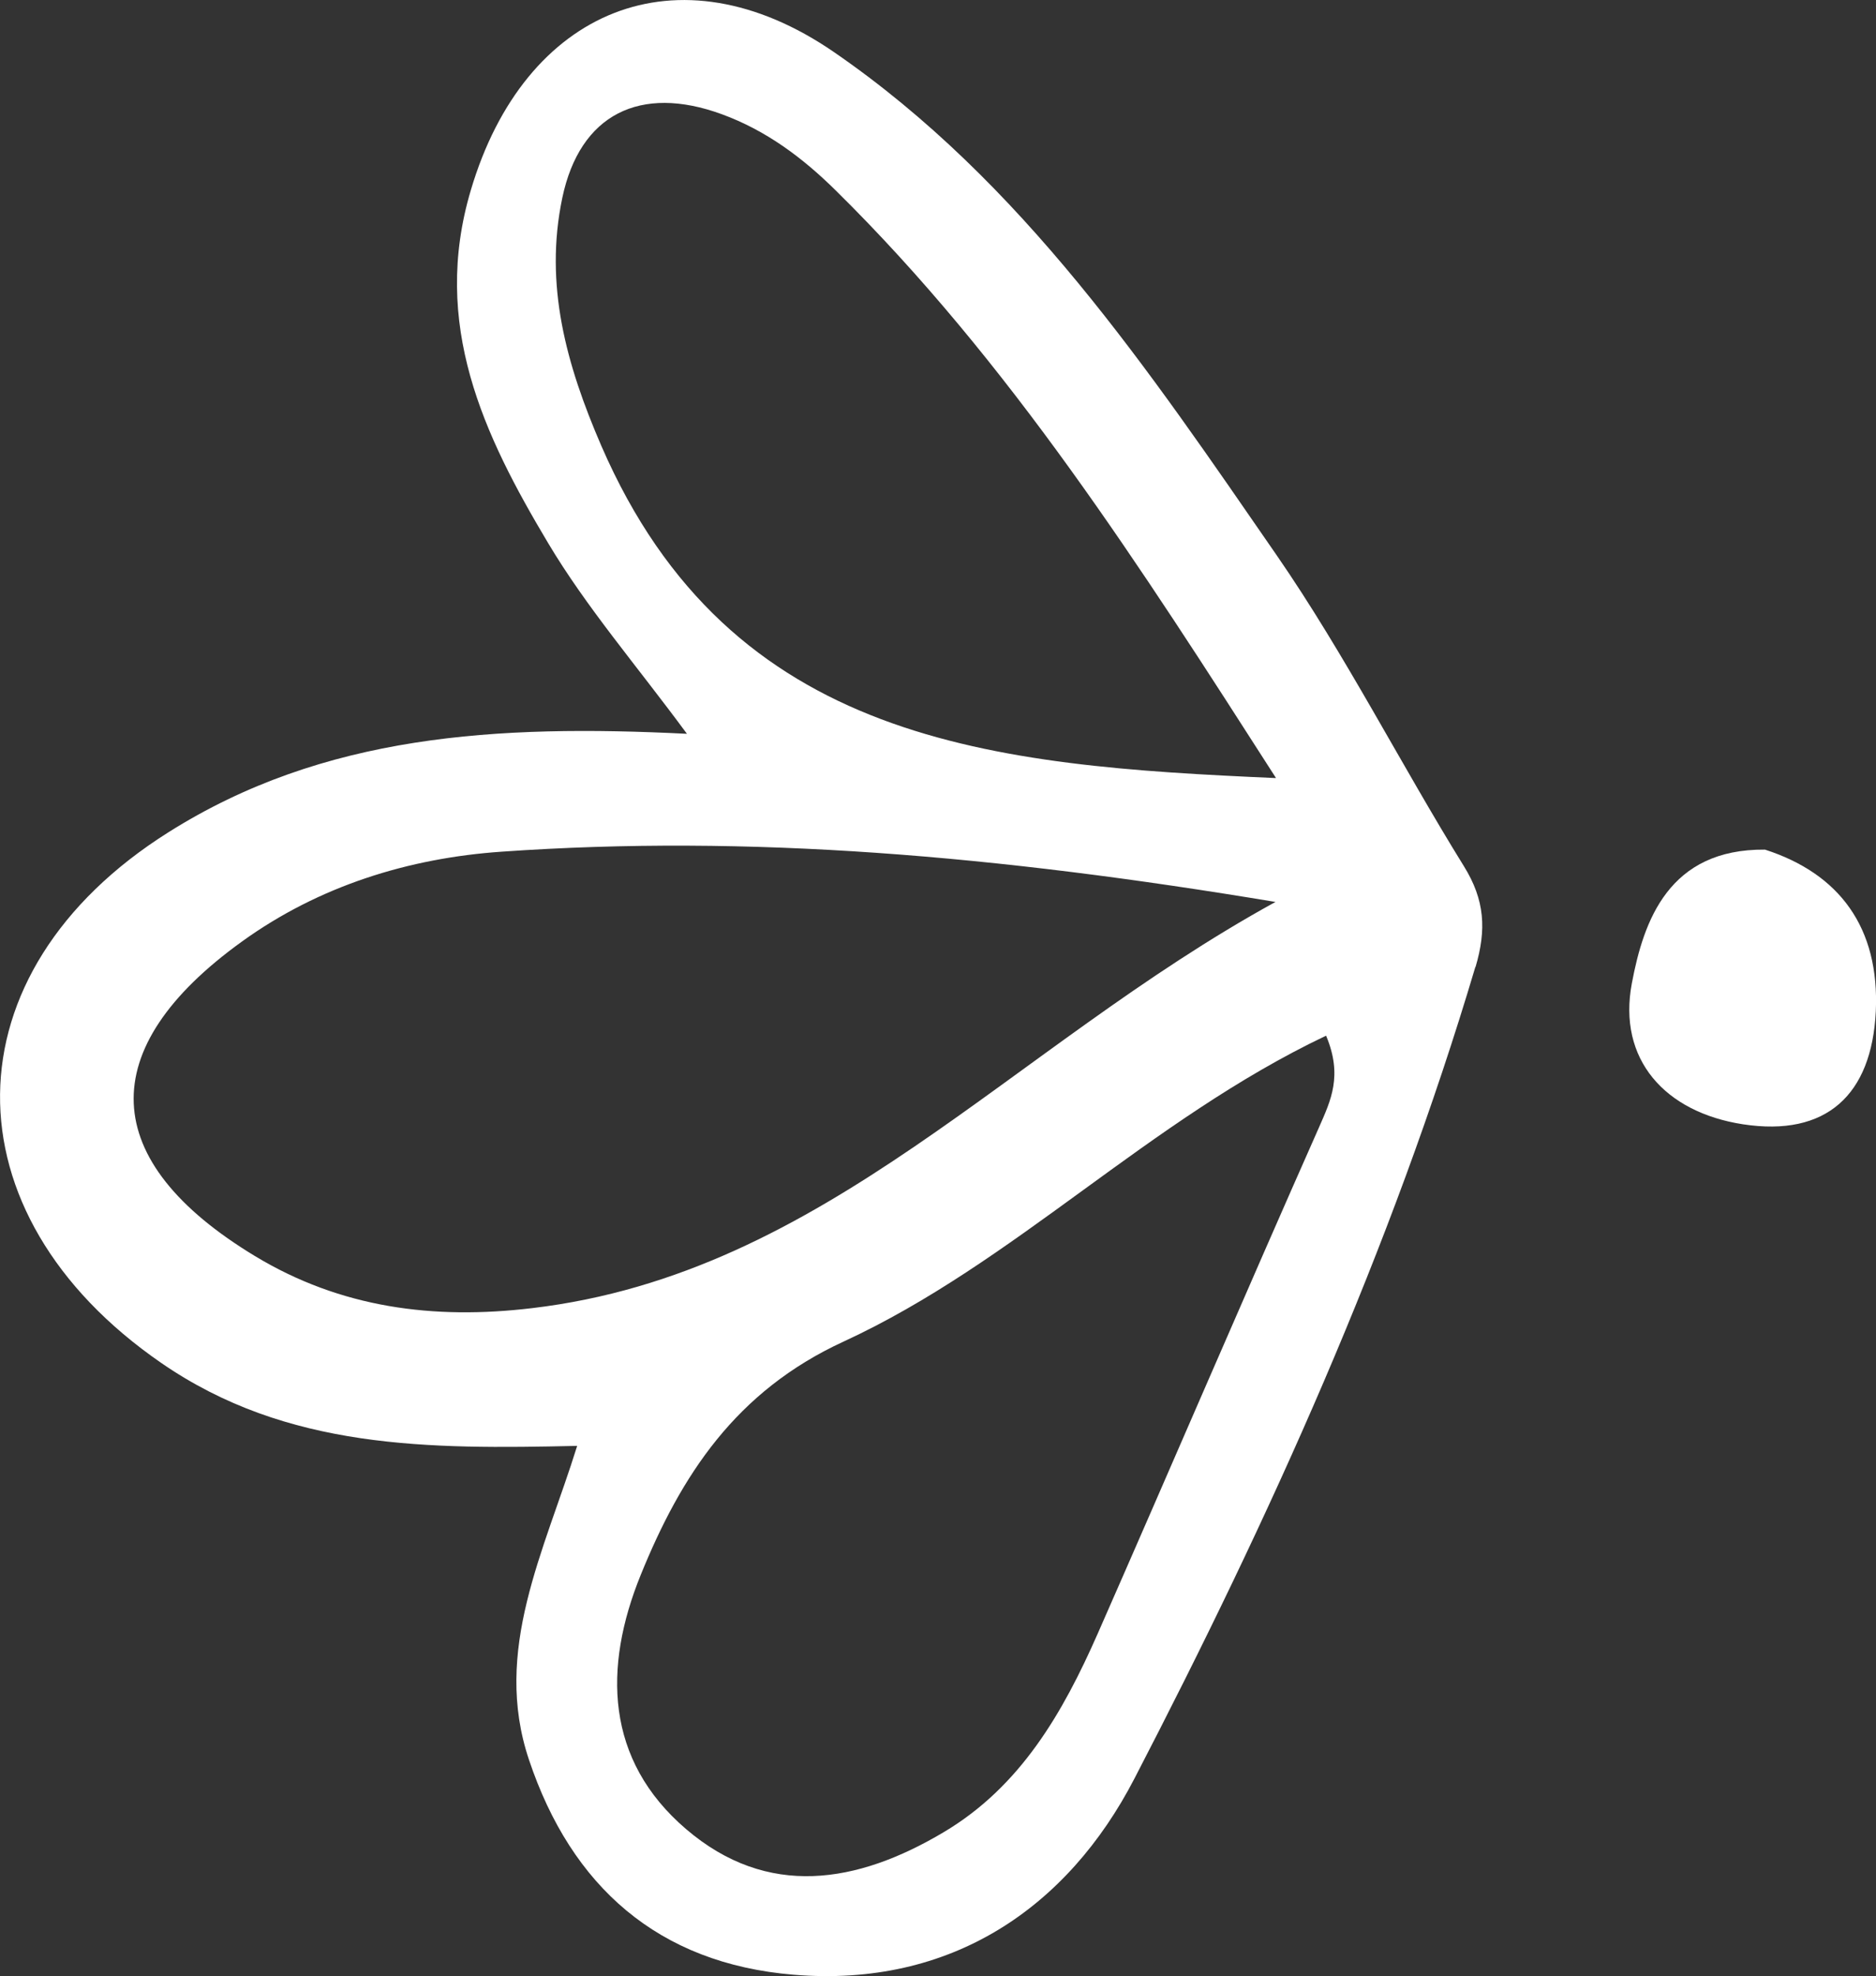 <?xml version="1.0" encoding="UTF-8"?> <svg xmlns="http://www.w3.org/2000/svg" id="Ebene_2" viewBox="0 0 90.75 95.55"><rect x="0" y="0" width="90.75" height="95.55" fill="#333333" stroke="none"/><defs><style> .cls-1 { fill: #fff; } </style></defs><g id="Layer_1"><g><path class="cls-1" d="M64.14,50.08c-8.6,4.09-15.07,10.98-23.34,14.79-5.21,2.4-7.85,6.46-9.81,11.29-1.81,4.46-1.72,8.93,2.2,12.28,3.94,3.37,8.28,2.63,12.44.16,3.74-2.21,5.79-5.8,7.47-9.61,3.59-8.16,7.1-16.35,10.71-24.49.57-1.3,1.15-2.49.34-4.42M61.7,43.61c-13.52-2.25-25.44-3.27-37.44-2.43-4.48.31-8.82,1.65-12.55,4.34-7.21,5.19-6.97,10.62.62,15.21,4.15,2.51,8.64,3.09,13.41,2.52,14.2-1.68,23.1-12.58,35.96-19.64M61.72,37.61c-6.59-10.27-12.88-20.11-21.28-28.39-1.61-1.59-3.37-2.91-5.53-3.7-3.94-1.44-6.86,0-7.71,4.05-.88,4.2.19,8.06,1.89,11.99,6.26,14.42,18.95,15.46,32.62,16.06M71.37,46.75c-4.07,13.68-9.95,26.63-16.49,39.24-3.24,6.26-8.88,10.12-16.49,9.49-6.55-.54-10.75-4.27-12.8-10.39-1.78-5.29.74-10.07,2.33-15.18-7.17.16-14.03.19-20.12-4.01-10.49-7.23-10.42-18.88.35-25.66,7.5-4.73,15.88-5.22,25.08-4.76-2.44-3.31-4.86-6.11-6.72-9.23-3.11-5.21-5.67-10.57-3.73-17.07C25.37.45,32.8-2.66,40.33,2.51c9.14,6.28,15.25,15.4,21.43,24.34,3.32,4.81,5.98,10.07,9.06,15.04,1.01,1.63,1.09,3.06.56,4.86"></path><path class="cls-1" d="M85.38,41.08c-4.65-.04-5.87,3.43-6.44,6.46-.7,3.69,1.61,6.24,5.37,6.82,4.04.62,6.23-1.42,6.43-5.45.19-4.06-1.76-6.67-5.36-7.83"></path></g></g></svg> 